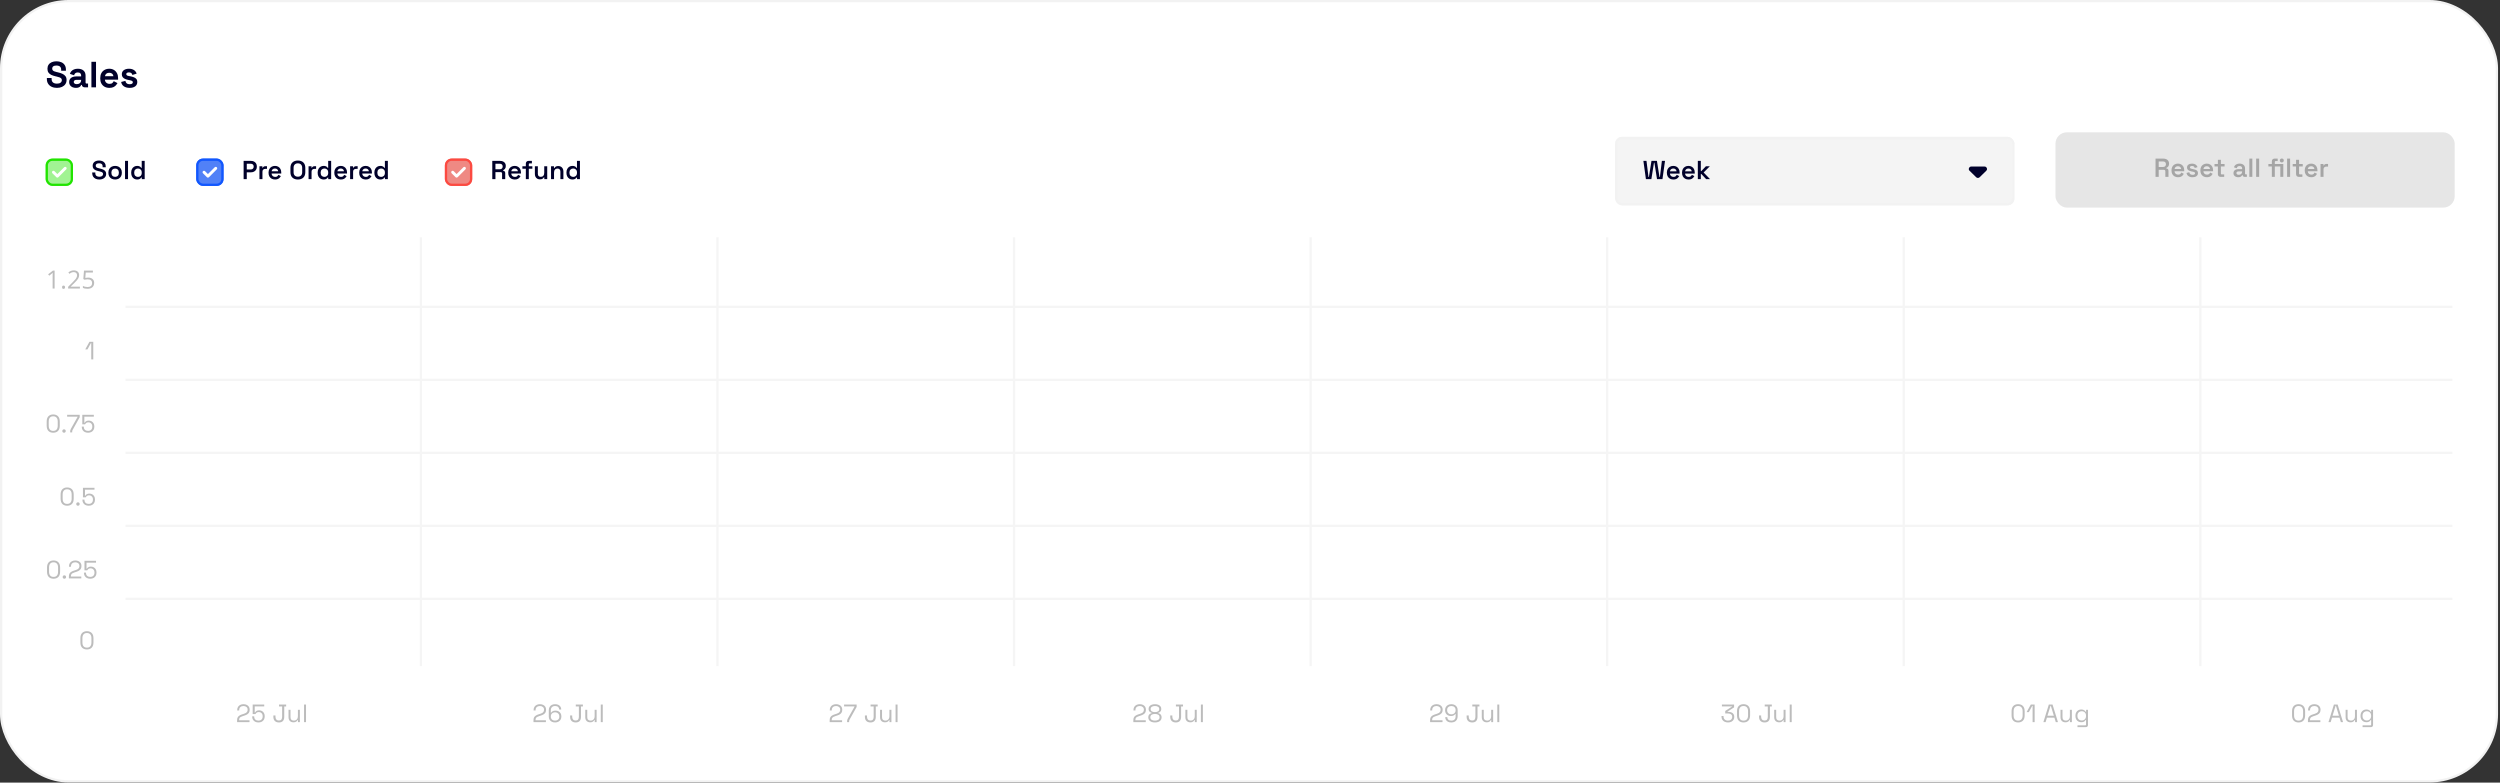 <?xml version="1.0" encoding="UTF-8"?> <svg xmlns="http://www.w3.org/2000/svg" width="1150" height="360" viewBox="0 0 1150 360" fill="none"><rect x="0" y="0" width="1150" height="360" fill="#333333" stroke="none"/> <rect x="0.525" y="0.525" width="1148.05" height="358.896" rx="30.957" fill="white"></rect> <path d="M26.176 40.421C25.27 40.421 24.469 40.258 23.775 39.934C23.081 39.609 22.538 39.145 22.147 38.54C21.755 37.936 21.559 37.208 21.559 36.357V35.887H23.742V36.357C23.742 37.062 23.96 37.594 24.397 37.952C24.833 38.299 25.426 38.473 26.176 38.473C26.938 38.473 27.503 38.322 27.872 38.02C28.253 37.717 28.443 37.331 28.443 36.861C28.443 36.536 28.348 36.273 28.158 36.072C27.979 35.87 27.71 35.708 27.352 35.585C27.005 35.451 26.579 35.328 26.076 35.216L25.689 35.132C24.884 34.953 24.189 34.729 23.607 34.46C23.037 34.18 22.594 33.816 22.281 33.369C21.979 32.921 21.828 32.339 21.828 31.622C21.828 30.906 21.995 30.296 22.331 29.792C22.678 29.277 23.16 28.886 23.775 28.617C24.402 28.337 25.135 28.197 25.975 28.197C26.814 28.197 27.559 28.343 28.208 28.634C28.868 28.913 29.383 29.339 29.753 29.91C30.133 30.469 30.324 31.175 30.324 32.025V32.529H28.141V32.025C28.141 31.578 28.051 31.219 27.872 30.951C27.704 30.671 27.458 30.469 27.133 30.346C26.809 30.212 26.423 30.145 25.975 30.145C25.303 30.145 24.805 30.274 24.48 30.531C24.167 30.777 24.01 31.119 24.01 31.555C24.01 31.846 24.083 32.093 24.229 32.294C24.385 32.495 24.615 32.663 24.917 32.798C25.219 32.932 25.605 33.05 26.076 33.15L26.462 33.234C27.301 33.413 28.029 33.643 28.645 33.923C29.271 34.203 29.758 34.572 30.105 35.031C30.452 35.49 30.626 36.078 30.626 36.794C30.626 37.51 30.441 38.143 30.072 38.691C29.714 39.228 29.199 39.654 28.527 39.967C27.867 40.27 27.083 40.421 26.176 40.421ZM34.932 40.421C34.338 40.421 33.807 40.32 33.337 40.118C32.867 39.906 32.492 39.603 32.212 39.212C31.943 38.809 31.809 38.322 31.809 37.751C31.809 37.18 31.943 36.704 32.212 36.324C32.492 35.932 32.872 35.641 33.353 35.451C33.846 35.249 34.406 35.148 35.032 35.148H37.316V34.678C37.316 34.286 37.193 33.968 36.947 33.721C36.7 33.464 36.309 33.335 35.771 33.335C35.245 33.335 34.853 33.458 34.596 33.704C34.338 33.94 34.17 34.247 34.092 34.628L32.145 33.973C32.279 33.548 32.492 33.161 32.782 32.815C33.085 32.456 33.482 32.171 33.975 31.958C34.478 31.734 35.088 31.622 35.805 31.622C36.902 31.622 37.769 31.897 38.407 32.445C39.045 32.994 39.364 33.788 39.364 34.829V37.936C39.364 38.271 39.521 38.439 39.834 38.439H40.506V40.185H39.096C38.682 40.185 38.34 40.085 38.072 39.883C37.803 39.682 37.669 39.413 37.669 39.077V39.061H37.349C37.305 39.195 37.204 39.374 37.047 39.598C36.891 39.811 36.644 40.001 36.309 40.169C35.973 40.337 35.514 40.421 34.932 40.421ZM35.301 38.708C35.894 38.708 36.376 38.546 36.745 38.221C37.126 37.885 37.316 37.443 37.316 36.895V36.727H35.184C34.792 36.727 34.484 36.811 34.26 36.979C34.036 37.147 33.924 37.382 33.924 37.684C33.924 37.986 34.042 38.232 34.277 38.422C34.512 38.613 34.853 38.708 35.301 38.708ZM42.053 40.185V28.432H44.169V40.185H42.053ZM50.308 40.421C49.479 40.421 48.746 40.247 48.108 39.9C47.481 39.542 46.989 39.044 46.63 38.406C46.283 37.757 46.11 36.995 46.11 36.122V35.921C46.11 35.048 46.283 34.292 46.63 33.654C46.977 33.005 47.464 32.507 48.091 32.16C48.718 31.802 49.446 31.622 50.274 31.622C51.091 31.622 51.802 31.807 52.406 32.176C53.011 32.535 53.481 33.038 53.817 33.688C54.153 34.326 54.321 35.07 54.321 35.921V36.643H48.259C48.282 37.214 48.494 37.678 48.897 38.036C49.3 38.395 49.793 38.574 50.375 38.574C50.968 38.574 51.405 38.445 51.684 38.188C51.964 37.93 52.177 37.645 52.322 37.331L54.052 38.238C53.895 38.529 53.666 38.848 53.363 39.195C53.072 39.531 52.681 39.822 52.188 40.068C51.696 40.303 51.069 40.421 50.308 40.421ZM48.276 35.064H52.171C52.127 34.583 51.931 34.197 51.584 33.906C51.248 33.615 50.806 33.469 50.257 33.469C49.686 33.469 49.233 33.615 48.897 33.906C48.561 34.197 48.354 34.583 48.276 35.064ZM59.662 40.421C58.577 40.421 57.687 40.185 56.993 39.715C56.299 39.245 55.879 38.574 55.733 37.701L57.681 37.197C57.759 37.589 57.888 37.896 58.067 38.12C58.258 38.344 58.487 38.507 58.756 38.607C59.035 38.697 59.338 38.742 59.662 38.742C60.155 38.742 60.519 38.658 60.754 38.49C60.989 38.311 61.106 38.092 61.106 37.835C61.106 37.577 60.994 37.382 60.77 37.247C60.547 37.102 60.188 36.984 59.696 36.895L59.226 36.811C58.644 36.699 58.112 36.548 57.631 36.357C57.149 36.156 56.763 35.882 56.472 35.535C56.181 35.188 56.036 34.74 56.036 34.191C56.036 33.363 56.338 32.731 56.942 32.294C57.547 31.846 58.342 31.622 59.327 31.622C60.256 31.622 61.028 31.829 61.644 32.244C62.259 32.658 62.662 33.201 62.853 33.872L60.888 34.477C60.798 34.051 60.614 33.749 60.334 33.57C60.065 33.391 59.73 33.301 59.327 33.301C58.924 33.301 58.616 33.374 58.403 33.52C58.19 33.654 58.084 33.844 58.084 34.091C58.084 34.359 58.196 34.561 58.42 34.695C58.644 34.818 58.946 34.913 59.327 34.98L59.797 35.064C60.423 35.176 60.989 35.328 61.492 35.518C62.007 35.697 62.41 35.96 62.701 36.307C63.004 36.643 63.155 37.102 63.155 37.684C63.155 38.557 62.836 39.234 62.198 39.715C61.571 40.185 60.726 40.421 59.662 40.421Z" fill="#00002A"></path> <g clip-path="url(#clip0_257_954)"> <rect width="1070.39" height="198.338" transform="translate(57.717 109.138)" fill="url(#paint0_linear_257_954)"></rect> <rect width="1112.37" height="1.049" transform="translate(57.717 140.62)" fill="#F5F5F5"></rect> <rect width="1112.37" height="1.049" transform="translate(57.717 174.202)" fill="#F5F5F5"></rect> <rect width="1112.37" height="1.049" transform="translate(57.717 207.782)" fill="#F5F5F5"></rect> <rect width="1112.37" height="1.049" transform="translate(57.717 241.364)" fill="#F5F5F5"></rect> <rect width="1112.37" height="1.049" transform="translate(57.717 274.944)" fill="#F5F5F5"></rect> <rect width="1.049" height="197.288" transform="translate(329.514 109.139)" fill="#F5F5F5"></rect> <rect width="1.049" height="197.288" transform="translate(193.091 109.139)" fill="#F5F5F5"></rect> <rect width="1.049" height="197.288" transform="translate(465.936 109.139)" fill="#F5F5F5"></rect> <rect width="1.049" height="197.288" transform="translate(602.359 109.139)" fill="#F5F5F5"></rect> <rect width="1.049" height="197.288" transform="translate(875.205 109.139)" fill="#F5F5F5"></rect> <rect width="1.049" height="197.288" transform="translate(1011.63 109.139)" fill="#F5F5F5"></rect> <rect width="1.049" height="197.288" transform="translate(738.782 109.139)" fill="#F5F5F5"></rect> </g> <path d="M25.123 132.731H24.21V126.858C24.21 126.369 24.225 125.907 24.255 125.471C24.176 125.55 24.088 125.633 23.99 125.719C23.892 125.806 23.445 126.172 22.648 126.818L22.152 126.176L24.334 124.49H25.123V132.731ZM28.555 132.133C28.555 131.882 28.612 131.692 28.725 131.564C28.841 131.433 29.006 131.367 29.221 131.367C29.439 131.367 29.608 131.433 29.728 131.564C29.852 131.692 29.914 131.882 29.914 132.133C29.914 132.378 29.852 132.566 29.728 132.697C29.604 132.829 29.435 132.894 29.221 132.894C29.029 132.894 28.869 132.836 28.741 132.72C28.617 132.599 28.555 132.404 28.555 132.133ZM36.757 132.731H31.34V131.925L33.51 129.744C34.171 129.075 34.607 128.598 34.818 128.312C35.028 128.026 35.186 127.748 35.291 127.478C35.396 127.207 35.449 126.916 35.449 126.604C35.449 126.164 35.316 125.817 35.049 125.561C34.782 125.302 34.412 125.172 33.938 125.172C33.596 125.172 33.271 125.229 32.963 125.342C32.659 125.454 32.319 125.659 31.943 125.956L31.447 125.319C32.206 124.688 33.033 124.372 33.927 124.372C34.701 124.372 35.308 124.571 35.748 124.97C36.187 125.364 36.407 125.896 36.407 126.565C36.407 127.087 36.261 127.604 35.967 128.115C35.674 128.626 35.126 129.272 34.322 130.054L32.518 131.818V131.863H36.757V132.731ZM40.522 127.698C41.39 127.698 42.072 127.914 42.568 128.346C43.068 128.774 43.317 129.362 43.317 130.11C43.317 130.963 43.045 131.632 42.5 132.117C41.959 132.601 41.211 132.844 40.257 132.844C39.329 132.844 38.62 132.695 38.132 132.398V131.497C38.395 131.666 38.722 131.799 39.113 131.897C39.503 131.991 39.889 132.038 40.268 132.038C40.929 132.038 41.442 131.882 41.807 131.57C42.175 131.258 42.359 130.807 42.359 130.217C42.359 129.067 41.655 128.492 40.245 128.492C39.889 128.492 39.411 128.547 38.814 128.656L38.329 128.346L38.639 124.49H42.737V125.353H39.44L39.231 127.827C39.663 127.741 40.093 127.698 40.522 127.698Z" fill="#BCBCBC"></path> <path d="M41.97 165.312V157.855H41.797L40.227 160.729H39.211L41.139 157.232H42.905V165.312H41.97Z" fill="#BCBCBC"></path> <path d="M24.478 199.055C23.562 199.055 22.831 198.785 22.285 198.247C21.746 197.7 21.477 196.885 21.477 195.799V193.906C21.477 192.829 21.746 192.017 22.285 191.471C22.831 190.924 23.562 190.651 24.478 190.651C25.401 190.651 26.133 190.924 26.671 191.471C27.218 192.017 27.491 192.829 27.491 193.906V195.799C27.491 196.885 27.218 197.7 26.671 198.247C26.133 198.785 25.401 199.055 24.478 199.055ZM24.478 198.212C25.171 198.212 25.69 198.004 26.036 197.589C26.383 197.173 26.556 196.592 26.556 195.846V193.849C26.556 193.102 26.379 192.525 26.025 192.117C25.671 191.701 25.155 191.494 24.478 191.494C23.801 191.494 23.285 191.701 22.931 192.117C22.585 192.533 22.412 193.11 22.412 193.849V195.846C22.412 196.6 22.585 197.185 22.931 197.6C23.277 198.008 23.793 198.212 24.478 198.212ZM29.453 199.055C29.23 199.055 29.042 198.982 28.888 198.835C28.741 198.689 28.668 198.501 28.668 198.27C28.668 198.039 28.741 197.85 28.888 197.704C29.042 197.558 29.23 197.485 29.453 197.485C29.684 197.485 29.873 197.558 30.019 197.704C30.165 197.85 30.238 198.039 30.238 198.27C30.238 198.501 30.165 198.689 30.019 198.835C29.873 198.982 29.684 199.055 29.453 199.055ZM32.267 198.893V198.604C32.267 198.335 32.29 198.108 32.337 197.923C32.383 197.739 32.471 197.519 32.602 197.265L35.684 191.782V191.655H30.882V190.813H36.665V191.921L33.445 197.693C33.352 197.854 33.287 198 33.248 198.131C33.218 198.262 33.202 198.427 33.202 198.628V198.893H32.267ZM40.515 199.055C39.922 199.055 39.41 198.943 38.979 198.72C38.548 198.489 38.214 198.174 37.975 197.773C37.736 197.365 37.617 196.896 37.617 196.365V196.227H38.552V196.33C38.552 196.938 38.729 197.404 39.083 197.727C39.437 198.05 39.907 198.212 40.492 198.212C41.107 198.212 41.588 198.039 41.934 197.693C42.281 197.346 42.454 196.873 42.454 196.273V196.169C42.454 195.592 42.285 195.134 41.946 194.795C41.615 194.449 41.184 194.276 40.653 194.276C40.345 194.276 40.091 194.326 39.891 194.426C39.691 194.518 39.533 194.637 39.418 194.784C39.303 194.922 39.206 195.057 39.129 195.188H37.86V190.813H43.169V191.655H38.795V194.449H38.956C39.041 194.295 39.156 194.145 39.303 193.999C39.456 193.852 39.66 193.729 39.914 193.629C40.168 193.529 40.484 193.479 40.861 193.479C41.33 193.479 41.754 193.587 42.131 193.802C42.515 194.018 42.819 194.326 43.043 194.726C43.273 195.126 43.389 195.603 43.389 196.157V196.284C43.389 196.831 43.273 197.312 43.043 197.727C42.812 198.143 42.481 198.47 42.05 198.708C41.619 198.939 41.107 199.055 40.515 199.055Z" fill="#BCBCBC"></path> <path d="M30.884 232.635C29.969 232.635 29.238 232.366 28.691 231.827C28.152 231.281 27.883 230.465 27.883 229.38V227.487C27.883 226.409 28.152 225.598 28.691 225.051C29.238 224.505 29.969 224.232 30.884 224.232C31.808 224.232 32.539 224.505 33.078 225.051C33.624 225.598 33.897 226.409 33.897 227.487V229.38C33.897 230.465 33.624 231.281 33.078 231.827C32.539 232.366 31.808 232.635 30.884 232.635ZM30.884 231.793C31.577 231.793 32.096 231.585 32.443 231.169C32.789 230.754 32.962 230.173 32.962 229.426V227.429C32.962 226.683 32.785 226.105 32.431 225.698C32.077 225.282 31.562 225.074 30.884 225.074C30.207 225.074 29.692 225.282 29.337 225.698C28.991 226.113 28.818 226.69 28.818 227.429V229.426C28.818 230.18 28.991 230.765 29.337 231.181C29.684 231.589 30.2 231.793 30.884 231.793ZM35.86 232.635C35.636 232.635 35.448 232.562 35.294 232.416C35.148 232.27 35.075 232.081 35.075 231.85C35.075 231.619 35.148 231.431 35.294 231.285C35.448 231.138 35.636 231.065 35.86 231.065C36.09 231.065 36.279 231.138 36.425 231.285C36.572 231.431 36.645 231.619 36.645 231.85C36.645 232.081 36.572 232.27 36.425 232.416C36.279 232.562 36.09 232.635 35.86 232.635ZM40.811 232.635C40.218 232.635 39.707 232.524 39.276 232.3C38.845 232.07 38.51 231.754 38.271 231.354C38.033 230.946 37.913 230.477 37.913 229.946V229.807H38.849V229.911C38.849 230.519 39.026 230.985 39.38 231.308C39.733 231.631 40.203 231.793 40.788 231.793C41.404 231.793 41.885 231.619 42.231 231.273C42.577 230.927 42.75 230.454 42.75 229.853V229.749C42.75 229.172 42.581 228.714 42.242 228.376C41.911 228.029 41.48 227.856 40.95 227.856C40.642 227.856 40.388 227.906 40.188 228.006C39.987 228.099 39.83 228.218 39.714 228.364C39.599 228.503 39.503 228.637 39.426 228.768H38.156V224.393H43.466V225.236H39.091V228.029H39.253C39.337 227.875 39.453 227.725 39.599 227.579C39.753 227.433 39.957 227.31 40.211 227.21C40.465 227.11 40.78 227.06 41.157 227.06C41.627 227.06 42.05 227.167 42.427 227.383C42.812 227.598 43.116 227.906 43.339 228.306C43.57 228.707 43.685 229.184 43.685 229.738V229.865C43.685 230.411 43.57 230.892 43.339 231.308C43.108 231.723 42.777 232.05 42.346 232.289C41.915 232.52 41.404 232.635 40.811 232.635Z" fill="#BCBCBC"></path> <path d="M24.633 266.217C23.717 266.217 22.986 265.947 22.439 265.409C21.901 264.862 21.631 264.047 21.631 262.962V261.068C21.631 259.991 21.901 259.179 22.439 258.633C22.986 258.086 23.717 257.813 24.633 257.813C25.556 257.813 26.287 258.086 26.826 258.633C27.372 259.179 27.645 259.991 27.645 261.068V262.962C27.645 264.047 27.372 264.862 26.826 265.409C26.287 265.947 25.556 266.217 24.633 266.217ZM24.633 265.374C25.325 265.374 25.845 265.166 26.191 264.751C26.537 264.335 26.71 263.754 26.71 263.008V261.011C26.71 260.264 26.533 259.687 26.179 259.279C25.825 258.864 25.31 258.656 24.633 258.656C23.955 258.656 23.44 258.864 23.086 259.279C22.739 259.695 22.566 260.272 22.566 261.011V263.008C22.566 263.762 22.739 264.347 23.086 264.762C23.432 265.17 23.948 265.374 24.633 265.374ZM29.608 266.217C29.385 266.217 29.196 266.144 29.042 265.997C28.896 265.851 28.823 265.663 28.823 265.432C28.823 265.201 28.896 265.012 29.042 264.866C29.196 264.72 29.385 264.647 29.608 264.647C29.839 264.647 30.027 264.72 30.174 264.866C30.32 265.012 30.393 265.201 30.393 265.432C30.393 265.663 30.32 265.851 30.174 265.997C30.027 266.144 29.839 266.217 29.608 266.217ZM31.685 266.055V265.213C31.685 264.635 31.785 264.174 31.985 263.827C32.193 263.481 32.477 263.204 32.839 262.996C33.209 262.781 33.647 262.596 34.155 262.442L34.79 262.246C35.136 262.138 35.44 262.007 35.702 261.853C35.964 261.692 36.168 261.492 36.314 261.253C36.46 261.007 36.533 260.707 36.533 260.353V260.307C36.533 259.799 36.356 259.398 36.002 259.106C35.648 258.806 35.194 258.656 34.64 258.656C34.055 258.656 33.578 258.814 33.209 259.129C32.839 259.437 32.654 259.906 32.654 260.537V260.699H31.731V260.549C31.731 259.964 31.858 259.468 32.112 259.06C32.366 258.652 32.712 258.344 33.151 258.136C33.59 257.921 34.086 257.813 34.64 257.813C35.194 257.813 35.683 257.917 36.106 258.125C36.537 258.333 36.872 258.621 37.11 258.991C37.349 259.36 37.468 259.791 37.468 260.283V260.387C37.468 260.911 37.364 261.345 37.156 261.692C36.949 262.03 36.66 262.307 36.291 262.523C35.929 262.738 35.502 262.923 35.009 263.077L34.386 263.273C33.993 263.396 33.666 263.527 33.405 263.666C33.151 263.797 32.959 263.966 32.828 264.174C32.697 264.381 32.631 264.662 32.631 265.016V265.213H37.399V266.055H31.685ZM41.515 266.217C40.922 266.217 40.41 266.105 39.979 265.882C39.548 265.651 39.214 265.336 38.975 264.935C38.736 264.528 38.617 264.058 38.617 263.527V263.389H39.552V263.493C39.552 264.1 39.729 264.566 40.083 264.889C40.437 265.213 40.907 265.374 41.492 265.374C42.107 265.374 42.588 265.201 42.934 264.855C43.281 264.508 43.454 264.035 43.454 263.435V263.331C43.454 262.754 43.285 262.296 42.946 261.957C42.615 261.611 42.184 261.438 41.653 261.438C41.345 261.438 41.091 261.488 40.891 261.588C40.691 261.68 40.533 261.799 40.418 261.946C40.303 262.084 40.206 262.219 40.129 262.35H38.86V257.975H44.169V258.817H39.795V261.611H39.956C40.041 261.457 40.156 261.307 40.303 261.161C40.456 261.015 40.66 260.891 40.914 260.791C41.168 260.691 41.484 260.641 41.861 260.641C42.33 260.641 42.754 260.749 43.131 260.965C43.515 261.18 43.819 261.488 44.043 261.888C44.273 262.288 44.389 262.765 44.389 263.319V263.446C44.389 263.993 44.273 264.474 44.043 264.889C43.812 265.305 43.481 265.632 43.05 265.87C42.619 266.101 42.107 266.217 41.515 266.217Z" fill="#BCBCBC"></path> <path d="M39.979 298.749C39.063 298.749 38.332 298.479 37.785 297.94C37.247 297.394 36.977 296.578 36.977 295.493V293.6C36.977 292.523 37.247 291.711 37.785 291.164C38.332 290.618 39.063 290.345 39.979 290.345C40.902 290.345 41.633 290.618 42.172 291.164C42.718 291.711 42.992 292.523 42.992 293.6V295.493C42.992 296.578 42.718 297.394 42.172 297.94C41.633 298.479 40.902 298.749 39.979 298.749ZM39.979 297.906C40.671 297.906 41.191 297.698 41.537 297.283C41.883 296.867 42.056 296.286 42.056 295.539V293.542C42.056 292.796 41.88 292.219 41.526 291.811C41.172 291.395 40.656 291.188 39.979 291.188C39.301 291.188 38.786 291.395 38.432 291.811C38.086 292.226 37.912 292.804 37.912 293.542V295.539C37.912 296.294 38.086 296.878 38.432 297.294C38.778 297.702 39.294 297.906 39.979 297.906Z" fill="#BCBCBC"></path> <path d="M109.062 332.167V331.324C109.062 330.747 109.162 330.285 109.362 329.939C109.57 329.593 109.855 329.316 110.216 329.108C110.586 328.892 111.024 328.708 111.532 328.554L112.167 328.358C112.513 328.25 112.817 328.119 113.079 327.965C113.341 327.804 113.545 327.603 113.691 327.365C113.837 327.119 113.91 326.819 113.91 326.465V326.418C113.91 325.91 113.733 325.51 113.379 325.218C113.025 324.918 112.571 324.768 112.017 324.768C111.432 324.768 110.955 324.925 110.586 325.241C110.216 325.549 110.032 326.018 110.032 326.649V326.811H109.108V326.661C109.108 326.076 109.235 325.58 109.489 325.172C109.743 324.764 110.089 324.456 110.528 324.248C110.967 324.033 111.463 323.925 112.017 323.925C112.571 323.925 113.06 324.029 113.483 324.237C113.914 324.444 114.249 324.733 114.487 325.102C114.726 325.472 114.845 325.903 114.845 326.395V326.499C114.845 327.022 114.741 327.457 114.533 327.804C114.326 328.142 114.037 328.419 113.668 328.635C113.306 328.85 112.879 329.035 112.386 329.189L111.763 329.385C111.371 329.508 111.043 329.639 110.782 329.777C110.528 329.908 110.335 330.078 110.205 330.285C110.074 330.493 110.008 330.774 110.008 331.128V331.324H114.776V332.167H109.062ZM118.892 332.329C118.299 332.329 117.787 332.217 117.356 331.994C116.925 331.763 116.591 331.447 116.352 331.047C116.113 330.639 115.994 330.17 115.994 329.639V329.5H116.929V329.604C116.929 330.212 117.106 330.678 117.46 331.001C117.814 331.324 118.284 331.486 118.868 331.486C119.484 331.486 119.965 331.313 120.311 330.966C120.658 330.62 120.831 330.147 120.831 329.547V329.443C120.831 328.866 120.662 328.408 120.323 328.069C119.992 327.723 119.561 327.55 119.03 327.55C118.722 327.55 118.468 327.6 118.268 327.7C118.068 327.792 117.91 327.911 117.795 328.058C117.679 328.196 117.583 328.331 117.506 328.462H116.237V324.087H121.547V324.929H117.172V327.723H117.333C117.418 327.569 117.533 327.419 117.679 327.273C117.833 327.126 118.037 327.003 118.291 326.903C118.545 326.803 118.861 326.753 119.238 326.753C119.707 326.753 120.131 326.861 120.508 327.076C120.892 327.292 121.196 327.6 121.42 328C121.65 328.4 121.766 328.877 121.766 329.431V329.558C121.766 330.105 121.65 330.586 121.42 331.001C121.189 331.417 120.858 331.744 120.427 331.982C119.996 332.213 119.484 332.329 118.892 332.329ZM128.316 332.329C127.524 332.329 126.897 332.105 126.435 331.659C125.981 331.213 125.754 330.574 125.754 329.743V329.12H126.712V329.743C126.712 330.243 126.843 330.651 127.104 330.966C127.374 331.282 127.774 331.44 128.305 331.44C128.844 331.44 129.225 331.286 129.448 330.978C129.671 330.662 129.782 330.251 129.782 329.743V324.964H128.363V324.087H131.629V324.964H130.752V329.743C130.752 330.582 130.544 331.224 130.129 331.671C129.713 332.109 129.109 332.329 128.316 332.329ZM134.947 332.271C134.539 332.271 134.162 332.182 133.816 332.005C133.477 331.828 133.208 331.567 133.008 331.22C132.815 330.866 132.719 330.439 132.719 329.939V326.522H133.631V329.87C133.631 330.432 133.769 330.839 134.046 331.093C134.331 331.347 134.712 331.474 135.189 331.474C135.728 331.474 136.17 331.297 136.517 330.943C136.863 330.589 137.036 330.062 137.036 329.362V326.522H137.948V332.167H137.059V331.209H136.898C136.775 331.478 136.563 331.724 136.263 331.948C135.963 332.163 135.524 332.271 134.947 332.271ZM139.856 332.167V324.087H140.768V332.167H139.856Z" fill="#BCBCBC"></path> <path d="M245.406 332.167V331.324C245.406 330.747 245.506 330.285 245.706 329.939C245.914 329.593 246.198 329.316 246.56 329.108C246.93 328.892 247.368 328.708 247.876 328.554L248.511 328.358C248.857 328.25 249.161 328.119 249.423 327.965C249.685 327.804 249.889 327.603 250.035 327.365C250.181 327.119 250.254 326.819 250.254 326.465V326.418C250.254 325.91 250.077 325.51 249.723 325.218C249.369 324.918 248.915 324.768 248.361 324.768C247.776 324.768 247.299 324.925 246.93 325.241C246.56 325.549 246.375 326.018 246.375 326.649V326.811H245.452V326.661C245.452 326.076 245.579 325.58 245.833 325.172C246.087 324.764 246.433 324.456 246.872 324.248C247.31 324.033 247.807 323.925 248.361 323.925C248.915 323.925 249.404 324.029 249.827 324.237C250.258 324.444 250.593 324.733 250.831 325.102C251.07 325.472 251.189 325.903 251.189 326.395V326.499C251.189 327.022 251.085 327.457 250.877 327.804C250.67 328.142 250.381 328.419 250.012 328.635C249.65 328.85 249.223 329.035 248.73 329.189L248.107 329.385C247.714 329.508 247.387 329.639 247.126 329.777C246.872 329.908 246.679 330.078 246.549 330.285C246.418 330.493 246.352 330.774 246.352 331.128V331.324H251.12V332.167H245.406ZM255.328 332.329C254.774 332.329 254.277 332.221 253.839 332.005C253.408 331.782 253.065 331.467 252.811 331.059C252.565 330.651 252.442 330.166 252.442 329.604V326.788C252.442 326.18 252.561 325.664 252.8 325.241C253.038 324.818 253.373 324.494 253.804 324.271C254.243 324.04 254.762 323.925 255.362 323.925C255.955 323.925 256.459 324.033 256.875 324.248C257.298 324.456 257.617 324.745 257.833 325.114C258.056 325.476 258.168 325.895 258.168 326.372H257.221C257.221 325.895 257.067 325.51 256.759 325.218C256.451 324.918 255.986 324.768 255.362 324.768C254.731 324.768 254.243 324.941 253.896 325.287C253.55 325.626 253.377 326.095 253.377 326.695V327.815H253.539C253.677 327.584 253.908 327.373 254.231 327.18C254.554 326.98 255.005 326.88 255.582 326.88C256.067 326.88 256.509 326.988 256.909 327.203C257.309 327.419 257.629 327.723 257.867 328.115C258.106 328.508 258.225 328.973 258.225 329.512V329.651C258.225 330.197 258.098 330.67 257.844 331.07C257.598 331.471 257.256 331.782 256.817 332.005C256.378 332.221 255.882 332.329 255.328 332.329ZM255.328 331.486C255.913 331.486 256.386 331.32 256.748 330.99C257.109 330.659 257.29 330.208 257.29 329.639V329.547C257.29 329.162 257.206 328.831 257.036 328.554C256.875 328.277 256.648 328.061 256.355 327.907C256.063 327.746 255.72 327.665 255.328 327.665C254.943 327.665 254.604 327.746 254.312 327.907C254.02 328.061 253.789 328.277 253.619 328.554C253.458 328.831 253.377 329.162 253.377 329.547V329.639C253.377 330.208 253.558 330.659 253.92 330.99C254.281 331.32 254.751 331.486 255.328 331.486ZM264.818 332.329C264.026 332.329 263.398 332.105 262.937 331.659C262.483 331.213 262.256 330.574 262.256 329.743V329.12H263.214V329.743C263.214 330.243 263.344 330.651 263.606 330.966C263.875 331.282 264.276 331.44 264.807 331.44C265.345 331.44 265.726 331.286 265.949 330.978C266.173 330.662 266.284 330.251 266.284 329.743V324.964H264.864V324.087H268.131V324.964H267.254V329.743C267.254 330.582 267.046 331.224 266.631 331.671C266.215 332.109 265.611 332.329 264.818 332.329ZM271.449 332.271C271.041 332.271 270.664 332.182 270.317 332.005C269.979 331.828 269.709 331.567 269.509 331.22C269.317 330.866 269.221 330.439 269.221 329.939V326.522H270.133V329.87C270.133 330.432 270.271 330.839 270.548 331.093C270.833 331.347 271.214 331.474 271.691 331.474C272.23 331.474 272.672 331.297 273.018 330.943C273.365 330.589 273.538 330.062 273.538 329.362V326.522H274.45V332.167H273.561V331.209H273.399C273.276 331.478 273.065 331.724 272.765 331.948C272.464 332.163 272.026 332.271 271.449 332.271ZM276.358 332.167V324.087H277.27V332.167H276.358Z" fill="#BCBCBC"></path> <path d="M381.65 332.167V331.324C381.65 330.747 381.75 330.285 381.95 329.939C382.158 329.593 382.443 329.316 382.804 329.108C383.174 328.892 383.612 328.708 384.12 328.554L384.755 328.358C385.101 328.25 385.405 328.119 385.667 327.965C385.929 327.804 386.133 327.603 386.279 327.365C386.425 327.119 386.498 326.819 386.498 326.465V326.418C386.498 325.91 386.321 325.51 385.967 325.218C385.613 324.918 385.159 324.768 384.605 324.768C384.02 324.768 383.543 324.925 383.174 325.241C382.804 325.549 382.62 326.018 382.62 326.649V326.811H381.696V326.661C381.696 326.076 381.823 325.58 382.077 325.172C382.331 324.764 382.677 324.456 383.116 324.248C383.555 324.033 384.051 323.925 384.605 323.925C385.159 323.925 385.648 324.029 386.071 324.237C386.502 324.444 386.837 324.733 387.075 325.102C387.314 325.472 387.433 325.903 387.433 326.395V326.499C387.433 327.022 387.329 327.457 387.121 327.804C386.914 328.142 386.625 328.419 386.256 328.635C385.894 328.85 385.467 329.035 384.974 329.189L384.351 329.385C383.959 329.508 383.632 329.639 383.37 329.777C383.116 329.908 382.924 330.078 382.793 330.285C382.662 330.493 382.596 330.774 382.596 331.128V331.324H387.364V332.167H381.65ZM389.658 332.167V331.878C389.658 331.609 389.681 331.382 389.727 331.197C389.773 331.013 389.862 330.793 389.993 330.539L393.075 325.056V324.929H388.273V324.087H394.056V325.195L390.835 330.966C390.743 331.128 390.678 331.274 390.639 331.405C390.608 331.536 390.593 331.701 390.593 331.901V332.167H389.658ZM400.42 332.329C399.627 332.329 399 332.105 398.538 331.659C398.084 331.213 397.857 330.574 397.857 329.743V329.12H398.815V329.743C398.815 330.243 398.946 330.651 399.208 330.966C399.477 331.282 399.877 331.44 400.408 331.44C400.947 331.44 401.328 331.286 401.551 330.978C401.774 330.662 401.886 330.251 401.886 329.743V324.964H400.466V324.087H403.733V324.964H402.855V329.743C402.855 330.582 402.648 331.224 402.232 331.671C401.817 332.109 401.212 332.329 400.42 332.329ZM407.05 332.271C406.642 332.271 406.265 332.182 405.919 332.005C405.58 331.828 405.311 331.567 405.111 331.22C404.918 330.866 404.822 330.439 404.822 329.939V326.522H405.734V329.87C405.734 330.432 405.873 330.839 406.15 331.093C406.434 331.347 406.815 331.474 407.293 331.474C407.831 331.474 408.274 331.297 408.62 330.943C408.966 330.589 409.139 330.062 409.139 329.362V326.522H410.051V332.167H409.163V331.209H409.001C408.878 331.478 408.666 331.724 408.366 331.948C408.066 332.163 407.627 332.271 407.05 332.271ZM411.96 332.167V324.087H412.872V332.167H411.96Z" fill="#BCBCBC"></path> <path d="M521.338 332.167V331.324C521.338 330.747 521.438 330.285 521.638 329.939C521.846 329.593 522.13 329.316 522.492 329.108C522.861 328.892 523.3 328.708 523.808 328.554L524.443 328.358C524.789 328.25 525.093 328.119 525.355 327.965C525.616 327.804 525.82 327.603 525.967 327.365C526.113 327.119 526.186 326.819 526.186 326.465V326.418C526.186 325.91 526.009 325.51 525.655 325.218C525.301 324.918 524.847 324.768 524.293 324.768C523.708 324.768 523.231 324.925 522.861 325.241C522.492 325.549 522.307 326.018 522.307 326.649V326.811H521.384V326.661C521.384 326.076 521.511 325.58 521.765 325.172C522.019 324.764 522.365 324.456 522.804 324.248C523.242 324.033 523.739 323.925 524.293 323.925C524.847 323.925 525.336 324.029 525.759 324.237C526.19 324.444 526.525 324.733 526.763 325.102C527.002 325.472 527.121 325.903 527.121 326.395V326.499C527.121 327.022 527.017 327.457 526.809 327.804C526.602 328.142 526.313 328.419 525.944 328.635C525.582 328.85 525.155 329.035 524.662 329.189L524.039 329.385C523.646 329.508 523.319 329.639 523.058 329.777C522.804 329.908 522.611 330.078 522.48 330.285C522.35 330.493 522.284 330.774 522.284 331.128V331.324H527.052V332.167H521.338ZM531.271 332.329C530.648 332.329 530.105 332.236 529.644 332.052C529.19 331.859 528.836 331.594 528.582 331.255C528.335 330.909 528.212 330.505 528.212 330.043V329.916C528.212 329.516 528.297 329.185 528.466 328.923C528.636 328.662 528.839 328.462 529.078 328.323C529.324 328.177 529.551 328.084 529.759 328.046V327.896C529.551 327.834 529.336 327.734 529.113 327.596C528.897 327.457 528.716 327.269 528.57 327.03C528.432 326.792 528.362 326.499 528.362 326.153V326.026C528.362 325.587 528.485 325.214 528.732 324.906C528.986 324.591 529.332 324.348 529.771 324.179C530.209 324.01 530.71 323.925 531.271 323.925C531.841 323.925 532.341 324.01 532.772 324.179C533.211 324.348 533.553 324.591 533.799 324.906C534.053 325.214 534.18 325.587 534.18 326.026V326.153C534.18 326.499 534.111 326.792 533.972 327.03C533.834 327.269 533.657 327.457 533.441 327.596C533.226 327.734 533.011 327.834 532.795 327.896V328.046C533.011 328.084 533.238 328.177 533.476 328.323C533.715 328.462 533.915 328.662 534.076 328.923C534.246 329.185 534.33 329.516 534.33 329.916V330.043C534.33 330.505 534.207 330.909 533.961 331.255C533.715 331.594 533.361 331.859 532.899 332.052C532.445 332.236 531.902 332.329 531.271 332.329ZM531.271 331.486C531.925 331.486 532.441 331.359 532.818 331.105C533.203 330.851 533.395 330.482 533.395 329.997V329.904C533.395 329.42 533.207 329.05 532.83 328.796C532.453 328.542 531.933 328.415 531.271 328.415C530.617 328.415 530.102 328.542 529.724 328.796C529.347 329.05 529.159 329.42 529.159 329.904V329.997C529.159 330.482 529.347 330.851 529.724 331.105C530.109 331.359 530.625 331.486 531.271 331.486ZM531.271 327.573C531.887 327.573 532.368 327.457 532.714 327.226C533.068 326.988 533.245 326.653 533.245 326.222V326.13C533.245 325.691 533.068 325.356 532.714 325.125C532.36 324.887 531.879 324.768 531.271 324.768C530.663 324.768 530.182 324.887 529.828 325.125C529.474 325.356 529.297 325.691 529.297 326.13V326.222C529.297 326.653 529.474 326.988 529.828 327.226C530.182 327.457 530.663 327.573 531.271 327.573ZM540.874 332.329C540.081 332.329 539.454 332.105 538.993 331.659C538.538 331.213 538.311 330.574 538.311 329.743V329.12H539.27V329.743C539.27 330.243 539.4 330.651 539.662 330.966C539.931 331.282 540.332 331.44 540.863 331.44C541.401 331.44 541.782 331.286 542.005 330.978C542.229 330.662 542.34 330.251 542.34 329.743V324.964H540.92V324.087H544.187V324.964H543.31V329.743C543.31 330.582 543.102 331.224 542.686 331.671C542.271 332.109 541.667 332.329 540.874 332.329ZM547.504 332.271C547.097 332.271 546.72 332.182 546.373 332.005C546.035 331.828 545.765 331.567 545.565 331.22C545.373 330.866 545.277 330.439 545.277 329.939V326.522H546.189V329.87C546.189 330.432 546.327 330.839 546.604 331.093C546.889 331.347 547.27 331.474 547.747 331.474C548.286 331.474 548.728 331.297 549.074 330.943C549.421 330.589 549.594 330.062 549.594 329.362V326.522H550.506V332.167H549.617V331.209H549.455C549.332 331.478 549.121 331.724 548.82 331.948C548.52 332.163 548.082 332.271 547.504 332.271ZM552.414 332.167V324.087H553.326V332.167H552.414Z" fill="#BCBCBC"></path> <path d="M657.839 332.167V331.324C657.839 330.747 657.939 330.285 658.139 329.939C658.347 329.593 658.632 329.316 658.994 329.108C659.363 328.892 659.802 328.708 660.31 328.554L660.945 328.358C661.291 328.25 661.595 328.119 661.856 327.965C662.118 327.804 662.322 327.603 662.468 327.365C662.614 327.119 662.688 326.819 662.688 326.465V326.418C662.688 325.91 662.511 325.51 662.157 325.218C661.803 324.918 661.349 324.768 660.794 324.768C660.21 324.768 659.732 324.925 659.363 325.241C658.994 325.549 658.809 326.018 658.809 326.649V326.811H657.886V326.661C657.886 326.076 658.012 325.58 658.266 325.172C658.52 324.764 658.867 324.456 659.305 324.248C659.744 324.033 660.24 323.925 660.794 323.925C661.349 323.925 661.837 324.029 662.26 324.237C662.691 324.444 663.026 324.733 663.265 325.102C663.503 325.472 663.623 325.903 663.623 326.395V326.499C663.623 327.022 663.519 327.457 663.311 327.804C663.103 328.142 662.815 328.419 662.445 328.635C662.083 328.85 661.656 329.035 661.164 329.189L660.54 329.385C660.148 329.508 659.821 329.639 659.559 329.777C659.305 329.908 659.113 330.078 658.982 330.285C658.851 330.493 658.786 330.774 658.786 331.128V331.324H663.553V332.167H657.839ZM667.601 332.329C667.008 332.329 666.5 332.225 666.077 332.017C665.661 331.801 665.346 331.509 665.13 331.14C664.915 330.77 664.807 330.351 664.807 329.881H665.742C665.742 330.359 665.9 330.747 666.215 331.047C666.531 331.34 666.993 331.486 667.601 331.486C668.239 331.486 668.728 331.317 669.067 330.978C669.413 330.632 669.586 330.158 669.586 329.558V328.438H669.436C669.29 328.669 669.055 328.885 668.732 329.085C668.416 329.277 667.97 329.373 667.393 329.373C666.908 329.373 666.462 329.266 666.054 329.05C665.654 328.835 665.334 328.531 665.096 328.138C664.857 327.746 664.738 327.28 664.738 326.742V326.603C664.738 326.049 664.865 325.576 665.119 325.183C665.373 324.783 665.715 324.475 666.146 324.26C666.585 324.037 667.081 323.925 667.635 323.925C668.197 323.925 668.693 324.037 669.124 324.26C669.563 324.475 669.905 324.787 670.152 325.195C670.398 325.595 670.521 326.08 670.521 326.649V329.466C670.521 330.066 670.402 330.582 670.163 331.013C669.932 331.436 669.598 331.763 669.159 331.994C668.72 332.217 668.201 332.329 667.601 332.329ZM667.635 328.589C668.02 328.589 668.359 328.512 668.651 328.358C668.943 328.196 669.17 327.977 669.332 327.7C669.501 327.415 669.586 327.084 669.586 326.707V326.615C669.586 326.037 669.405 325.587 669.044 325.264C668.69 324.933 668.22 324.768 667.635 324.768C667.05 324.768 666.577 324.933 666.215 325.264C665.854 325.587 665.673 326.037 665.673 326.615V326.707C665.673 327.084 665.754 327.415 665.915 327.7C666.085 327.977 666.315 328.196 666.608 328.358C666.908 328.512 667.25 328.589 667.635 328.589ZM677.218 332.329C676.425 332.329 675.798 332.105 675.336 331.659C674.882 331.213 674.655 330.574 674.655 329.743V329.12H675.613V329.743C675.613 330.243 675.744 330.651 676.006 330.966C676.275 331.282 676.675 331.44 677.206 331.44C677.745 331.44 678.126 331.286 678.349 330.978C678.572 330.662 678.684 330.251 678.684 329.743V324.964H677.264V324.087H680.531V324.964H679.654V329.743C679.654 330.582 679.446 331.224 679.03 331.671C678.615 332.109 678.011 332.329 677.218 332.329ZM683.848 332.271C683.44 332.271 683.063 332.182 682.717 332.005C682.378 331.828 682.109 331.567 681.909 331.22C681.717 330.866 681.62 330.439 681.62 329.939V326.522H682.532V329.87C682.532 330.432 682.671 330.839 682.948 331.093C683.233 331.347 683.614 331.474 684.091 331.474C684.629 331.474 685.072 331.297 685.418 330.943C685.764 330.589 685.938 330.062 685.938 329.362V326.522H686.85V332.167H685.961V331.209H685.799C685.676 331.478 685.464 331.724 685.164 331.948C684.864 332.163 684.425 332.271 683.848 332.271ZM688.758 332.167V324.087H689.67V332.167H688.758Z" fill="#BCBCBC"></path> <path d="M794.863 332.329C794.294 332.329 793.782 332.221 793.328 332.005C792.882 331.79 792.528 331.478 792.266 331.07C792.012 330.662 791.885 330.17 791.885 329.593V329.373H792.82V329.581C792.82 330.174 793.009 330.639 793.386 330.978C793.763 331.317 794.255 331.486 794.863 331.486C795.479 331.486 795.956 331.328 796.295 331.013C796.641 330.689 796.814 330.285 796.814 329.801V329.708C796.814 329.354 796.729 329.069 796.56 328.854C796.391 328.631 796.16 328.469 795.868 328.369C795.583 328.261 795.267 328.208 794.921 328.208H793.605V327.042L796.687 325.068V324.929H792.081V324.087H797.68V325.391L794.667 327.33V327.469H795.244C795.698 327.469 796.114 327.553 796.491 327.723C796.876 327.884 797.18 328.131 797.403 328.462C797.634 328.785 797.749 329.193 797.749 329.685V329.812C797.749 330.32 797.63 330.763 797.391 331.14C797.153 331.517 796.818 331.809 796.387 332.017C795.956 332.225 795.448 332.329 794.863 332.329ZM802.026 332.329C801.11 332.329 800.379 332.059 799.833 331.521C799.294 330.974 799.025 330.158 799.025 329.073V327.18C799.025 326.103 799.294 325.291 799.833 324.745C800.379 324.198 801.11 323.925 802.026 323.925C802.95 323.925 803.681 324.198 804.219 324.745C804.766 325.291 805.039 326.103 805.039 327.18V329.073C805.039 330.158 804.766 330.974 804.219 331.521C803.681 332.059 802.95 332.329 802.026 332.329ZM802.026 331.486C802.719 331.486 803.238 331.278 803.585 330.863C803.931 330.447 804.104 329.866 804.104 329.12V327.122C804.104 326.376 803.927 325.799 803.573 325.391C803.219 324.975 802.703 324.768 802.026 324.768C801.349 324.768 800.833 324.975 800.479 325.391C800.133 325.807 799.96 326.384 799.96 327.122V329.12C799.96 329.874 800.133 330.459 800.479 330.874C800.826 331.282 801.341 331.486 802.026 331.486ZM811.728 332.329C810.935 332.329 810.308 332.105 809.846 331.659C809.392 331.213 809.165 330.574 809.165 329.743V329.12H810.123V329.743C810.123 330.243 810.254 330.651 810.516 330.966C810.785 331.282 811.185 331.44 811.716 331.44C812.255 331.44 812.636 331.286 812.859 330.978C813.082 330.662 813.194 330.251 813.194 329.743V324.964H811.774V324.087H815.041V324.964H814.164V329.743C814.164 330.582 813.956 331.224 813.54 331.671C813.125 332.109 812.521 332.329 811.728 332.329ZM818.358 332.271C817.951 332.271 817.573 332.182 817.227 332.005C816.889 331.828 816.619 331.567 816.419 331.22C816.227 330.866 816.13 330.439 816.13 329.939V326.522H817.042V329.87C817.042 330.432 817.181 330.839 817.458 331.093C817.743 331.347 818.124 331.474 818.601 331.474C819.139 331.474 819.582 331.297 819.928 330.943C820.275 330.589 820.448 330.062 820.448 329.362V326.522H821.36V332.167H820.471V331.209H820.309C820.186 331.478 819.974 331.724 819.674 331.948C819.374 332.163 818.936 332.271 818.358 332.271ZM823.268 332.167V324.087H824.18V332.167H823.268Z" fill="#BCBCBC"></path> <path d="M928.329 332.329C927.413 332.329 926.682 332.059 926.136 331.521C925.597 330.974 925.328 330.158 925.328 329.073V327.18C925.328 326.103 925.597 325.291 926.136 324.745C926.682 324.198 927.413 323.925 928.329 323.925C929.253 323.925 929.984 324.198 930.522 324.745C931.069 325.291 931.342 326.103 931.342 327.18V329.073C931.342 330.158 931.069 330.974 930.522 331.521C929.984 332.059 929.253 332.329 928.329 332.329ZM928.329 331.486C929.022 331.486 929.541 331.278 929.887 330.863C930.234 330.447 930.407 329.866 930.407 329.12V327.122C930.407 326.376 930.23 325.799 929.876 325.391C929.522 324.975 929.006 324.768 928.329 324.768C927.652 324.768 927.136 324.975 926.782 325.391C926.436 325.807 926.263 326.384 926.263 327.122V329.12C926.263 329.874 926.436 330.459 926.782 330.874C927.129 331.282 927.644 331.486 928.329 331.486ZM934.997 332.167V324.71H934.824L933.254 327.584H932.238L934.166 324.087H935.932V332.167H934.997ZM939.962 332.167L942.455 324.087H944.164L946.657 332.167H945.653L945.029 330.124H941.589L940.966 332.167H939.962ZM941.832 329.246H944.775L943.39 324.675H943.229L941.832 329.246ZM950.061 332.271C949.653 332.271 949.276 332.182 948.93 332.005C948.591 331.828 948.322 331.567 948.122 331.22C947.929 330.866 947.833 330.439 947.833 329.939V326.522H948.745V329.87C948.745 330.432 948.884 330.839 949.161 331.093C949.445 331.347 949.826 331.474 950.303 331.474C950.842 331.474 951.285 331.297 951.631 330.943C951.977 330.589 952.15 330.062 952.15 329.362V326.522H953.062V332.167H952.173V331.209H952.012C951.889 331.478 951.677 331.724 951.377 331.948C951.077 332.163 950.638 332.271 950.061 332.271ZM954.693 329.373V329.212C954.693 328.619 954.813 328.111 955.051 327.688C955.29 327.265 955.613 326.938 956.021 326.707C956.429 326.476 956.875 326.361 957.36 326.361C957.953 326.361 958.407 326.476 958.722 326.707C959.045 326.93 959.284 327.18 959.438 327.457H959.599V326.522H960.465V333.483C960.465 333.791 960.381 334.033 960.211 334.21C960.042 334.387 959.796 334.476 959.472 334.476H955.64V333.668H959.23C959.461 333.668 959.576 333.552 959.576 333.321V331.174H959.415C959.322 331.344 959.192 331.509 959.022 331.671C958.853 331.832 958.634 331.967 958.364 332.075C958.095 332.175 957.76 332.225 957.36 332.225C956.875 332.225 956.429 332.109 956.021 331.878C955.613 331.648 955.29 331.32 955.051 330.897C954.813 330.466 954.693 329.958 954.693 329.373ZM957.602 331.417C958.187 331.417 958.661 331.232 959.022 330.863C959.392 330.493 959.576 329.985 959.576 329.339V329.246C959.576 328.592 959.392 328.084 959.022 327.723C958.661 327.353 958.187 327.169 957.602 327.169C957.025 327.169 956.548 327.353 956.171 327.723C955.802 328.084 955.617 328.592 955.617 329.246V329.339C955.617 329.985 955.802 330.493 956.171 330.863C956.548 331.232 957.025 331.417 957.602 331.417Z" fill="#BCBCBC"></path> <path d="M1057.34 332.329C1056.42 332.329 1055.69 332.059 1055.15 331.521C1054.61 330.974 1054.34 330.158 1054.34 329.073V327.18C1054.34 326.103 1054.61 325.291 1055.15 324.745C1055.69 324.198 1056.42 323.925 1057.34 323.925C1058.26 323.925 1059 324.198 1059.53 324.745C1060.08 325.291 1060.35 326.103 1060.35 327.18V329.073C1060.35 330.158 1060.08 330.974 1059.53 331.521C1059 332.059 1058.26 332.329 1057.34 332.329ZM1057.34 331.486C1058.03 331.486 1058.55 331.278 1058.9 330.863C1059.25 330.447 1059.42 329.866 1059.42 329.12V327.122C1059.42 326.376 1059.24 325.799 1058.89 325.391C1058.53 324.975 1058.02 324.768 1057.34 324.768C1056.66 324.768 1056.15 324.975 1055.79 325.391C1055.45 325.807 1055.27 326.384 1055.27 327.122V329.12C1055.27 329.874 1055.45 330.459 1055.79 330.874C1056.14 331.282 1056.66 331.486 1057.34 331.486ZM1061.65 332.167V331.324C1061.65 330.747 1061.75 330.285 1061.95 329.939C1062.16 329.593 1062.45 329.316 1062.81 329.108C1063.18 328.892 1063.62 328.708 1064.12 328.554L1064.76 328.358C1065.11 328.25 1065.41 328.119 1065.67 327.965C1065.93 327.804 1066.14 327.603 1066.28 327.365C1066.43 327.119 1066.5 326.819 1066.5 326.465V326.418C1066.5 325.91 1066.32 325.51 1065.97 325.218C1065.62 324.918 1065.16 324.768 1064.61 324.768C1064.02 324.768 1063.55 324.925 1063.18 325.241C1062.81 325.549 1062.62 326.018 1062.62 326.649V326.811H1061.7V326.661C1061.7 326.076 1061.83 325.58 1062.08 325.172C1062.33 324.764 1062.68 324.456 1063.12 324.248C1063.56 324.033 1064.05 323.925 1064.61 323.925C1065.16 323.925 1065.65 324.029 1066.07 324.237C1066.51 324.444 1066.84 324.733 1067.08 325.102C1067.32 325.472 1067.44 325.903 1067.44 326.395V326.499C1067.44 327.022 1067.33 327.457 1067.13 327.804C1066.92 328.142 1066.63 328.419 1066.26 328.635C1065.9 328.85 1065.47 329.035 1064.98 329.189L1064.35 329.385C1063.96 329.508 1063.64 329.639 1063.37 329.777C1063.12 329.908 1062.93 330.078 1062.8 330.285C1062.67 330.493 1062.6 330.774 1062.6 331.128V331.324H1067.37V332.167H1061.65ZM1071.1 332.167L1073.6 324.087H1075.31L1077.8 332.167H1076.79L1076.17 330.124H1072.73L1072.11 332.167H1071.1ZM1072.97 329.246H1075.92L1074.53 324.675H1074.37L1072.97 329.246ZM1081.2 332.271C1080.8 332.271 1080.42 332.182 1080.07 332.005C1079.73 331.828 1079.46 331.567 1079.26 331.22C1079.07 330.866 1078.98 330.439 1078.98 329.939V326.522H1079.89V329.87C1079.89 330.432 1080.03 330.839 1080.3 331.093C1080.59 331.347 1080.97 331.474 1081.45 331.474C1081.98 331.474 1082.43 331.297 1082.77 330.943C1083.12 330.589 1083.29 330.062 1083.29 329.362V326.522H1084.2V332.167H1083.32V331.209H1083.15C1083.03 331.478 1082.82 331.724 1082.52 331.948C1082.22 332.163 1081.78 332.271 1081.2 332.271ZM1085.84 329.373V329.212C1085.84 328.619 1085.95 328.111 1086.19 327.688C1086.43 327.265 1086.76 326.938 1087.16 326.707C1087.57 326.476 1088.02 326.361 1088.5 326.361C1089.09 326.361 1089.55 326.476 1089.86 326.707C1090.19 326.93 1090.43 327.18 1090.58 327.457H1090.74V326.522H1091.61V333.483C1091.61 333.791 1091.52 334.033 1091.35 334.21C1091.18 334.387 1090.94 334.476 1090.61 334.476H1086.78V333.668H1090.37C1090.6 333.668 1090.72 333.552 1090.72 333.321V331.174H1090.56C1090.46 331.344 1090.33 331.509 1090.16 331.671C1090 331.832 1089.78 331.967 1089.51 332.075C1089.24 332.175 1088.9 332.225 1088.5 332.225C1088.02 332.225 1087.57 332.109 1087.16 331.878C1086.76 331.648 1086.43 331.32 1086.19 330.897C1085.95 330.466 1085.84 329.958 1085.84 329.373ZM1088.74 331.417C1089.33 331.417 1089.8 331.232 1090.16 330.863C1090.53 330.493 1090.72 329.985 1090.72 329.339V329.246C1090.72 328.592 1090.53 328.084 1090.16 327.723C1089.8 327.353 1089.33 327.169 1088.74 327.169C1088.17 327.169 1087.69 327.353 1087.31 327.723C1086.94 328.084 1086.76 328.592 1086.76 329.246V329.339C1086.76 329.985 1086.94 330.493 1087.31 330.863C1087.69 331.232 1088.17 331.417 1088.74 331.417Z" fill="#BCBCBC"></path> <g clip-path="url(#clip1_257_954)"> <rect x="742.98" y="62.964" width="183.646" height="31.482" rx="3.148" fill="#F4F4F4"></rect> <path d="M909.02 81.512L905.994 78.546C905.625 78.185 905.543 77.772 905.747 77.307C905.951 76.841 906.314 76.608 906.837 76.607H912.832C913.356 76.607 913.72 76.841 913.924 77.307C914.128 77.773 914.045 78.186 913.676 78.546L910.65 81.512C910.533 81.626 910.407 81.712 910.271 81.769C910.136 81.826 909.99 81.854 909.835 81.854C909.68 81.854 909.534 81.826 909.398 81.769C909.263 81.712 909.136 81.626 909.02 81.512Z" fill="#00002A"></path> <path d="M757.121 82.41L755.957 74.01H757.385L758.297 81.414H758.501L759.677 74.01H762.185L763.361 81.414H763.565L764.465 74.01H765.905L764.729 82.41H762.221L761.033 74.862H760.829L759.629 82.41H757.121ZM769.766 82.578C769.174 82.578 768.65 82.454 768.194 82.206C767.746 81.95 767.394 81.594 767.138 81.138C766.89 80.674 766.766 80.134 766.766 79.518V79.374C766.766 78.75 766.89 78.21 767.138 77.754C767.386 77.298 767.734 76.946 768.182 76.698C768.63 76.442 769.146 76.314 769.73 76.314C770.306 76.314 770.81 76.442 771.242 76.698C771.674 76.946 772.01 77.298 772.25 77.754C772.49 78.21 772.61 78.742 772.61 79.35V79.842H768.158C768.174 80.306 768.338 80.678 768.65 80.958C768.962 81.238 769.346 81.378 769.802 81.378C770.25 81.378 770.582 81.282 770.798 81.09C771.014 80.89 771.178 80.666 771.29 80.418L772.43 81.006C772.318 81.222 772.154 81.454 771.938 81.702C771.73 81.942 771.45 82.15 771.098 82.326C770.746 82.494 770.302 82.578 769.766 82.578ZM768.17 78.798H771.206C771.174 78.406 771.022 78.094 770.75 77.862C770.486 77.63 770.142 77.514 769.718 77.514C769.278 77.514 768.926 77.63 768.662 77.862C768.398 78.094 768.234 78.406 768.17 78.798ZM776.739 82.578C776.147 82.578 775.623 82.454 775.167 82.206C774.719 81.95 774.367 81.594 774.111 81.138C773.863 80.674 773.739 80.134 773.739 79.518V79.374C773.739 78.75 773.863 78.21 774.111 77.754C774.359 77.298 774.707 76.946 775.155 76.698C775.603 76.442 776.119 76.314 776.703 76.314C777.279 76.314 777.783 76.442 778.215 76.698C778.647 76.946 778.983 77.298 779.223 77.754C779.463 78.21 779.583 78.742 779.583 79.35V79.842H775.131C775.147 80.306 775.311 80.678 775.623 80.958C775.935 81.238 776.319 81.378 776.775 81.378C777.223 81.378 777.555 81.282 777.771 81.09C777.987 80.89 778.151 80.666 778.263 80.418L779.403 81.006C779.291 81.222 779.127 81.454 778.911 81.702C778.703 81.942 778.423 82.15 778.071 82.326C777.719 82.494 777.275 82.578 776.739 82.578ZM775.143 78.798H778.179C778.147 78.406 777.995 78.094 777.723 77.862C777.459 77.63 777.115 77.514 776.691 77.514C776.251 77.514 775.899 77.63 775.635 77.862C775.371 78.094 775.207 78.406 775.143 78.798ZM780.999 82.41V74.01H782.379V78.726H782.583L784.719 76.482H786.531L783.663 79.35L786.627 82.41H784.839L782.583 79.998H782.379V82.41H780.999Z" fill="#00002A"></path> </g> <rect x="743.505" y="63.489" width="182.597" height="30.433" rx="2.624" stroke="#F2F2F2" stroke-width="1.049"></rect> <rect x="945.515" y="60.866" width="183.646" height="34.63" rx="5.247" fill="#E6E6E6"></rect> <path d="M991.549 81.359V72.959H995.137C995.665 72.959 996.125 73.051 996.517 73.235C996.909 73.419 997.213 73.679 997.429 74.015C997.653 74.343 997.765 74.739 997.765 75.203V75.335C997.765 75.855 997.641 76.271 997.393 76.583C997.145 76.895 996.845 77.123 996.493 77.267V77.459C996.805 77.475 997.049 77.583 997.225 77.783C997.409 77.983 997.501 78.251 997.501 78.587V81.359H996.061V78.791C996.061 78.591 996.005 78.431 995.893 78.311C995.789 78.183 995.617 78.119 995.377 78.119H993.001V81.359H991.549ZM993.001 76.811H994.993C995.409 76.811 995.733 76.703 995.965 76.487C996.205 76.263 996.325 75.967 996.325 75.599V75.491C996.325 75.115 996.209 74.819 995.977 74.603C995.745 74.379 995.417 74.267 994.993 74.267H993.001V76.811ZM1001.89 81.527C1001.3 81.527 1000.78 81.403 1000.32 81.155C999.871 80.899 999.519 80.543 999.263 80.087C999.015 79.623 998.891 79.083 998.891 78.467V78.323C998.891 77.699 999.015 77.159 999.263 76.703C999.511 76.247 999.859 75.895 1000.31 75.647C1000.76 75.391 1001.27 75.263 1001.86 75.263C1002.43 75.263 1002.94 75.391 1003.37 75.647C1003.8 75.895 1004.14 76.247 1004.38 76.703C1004.62 77.159 1004.74 77.691 1004.74 78.299V78.791H1000.28C1000.3 79.255 1000.46 79.627 1000.78 79.907C1001.09 80.187 1001.47 80.327 1001.93 80.327C1002.38 80.327 1002.71 80.231 1002.92 80.039C1003.14 79.839 1003.3 79.615 1003.42 79.367L1004.56 79.955C1004.44 80.171 1004.28 80.403 1004.06 80.651C1003.86 80.891 1003.58 81.099 1003.22 81.275C1002.87 81.443 1002.43 81.527 1001.89 81.527ZM1000.3 77.747H1003.33C1003.3 77.355 1003.15 77.043 1002.88 76.811C1002.61 76.579 1002.27 76.463 1001.84 76.463C1001.4 76.463 1001.05 76.579 1000.79 76.811C1000.52 77.043 1000.36 77.355 1000.3 77.747ZM1008.6 81.527C1007.83 81.527 1007.2 81.359 1006.7 81.023C1006.21 80.687 1005.91 80.195 1005.8 79.547L1007.08 79.223C1007.13 79.527 1007.23 79.767 1007.38 79.943C1007.52 80.119 1007.7 80.243 1007.9 80.315C1008.12 80.387 1008.35 80.423 1008.6 80.423C1008.98 80.423 1009.26 80.355 1009.44 80.219C1009.63 80.083 1009.73 79.911 1009.73 79.703C1009.73 79.487 1009.64 79.327 1009.45 79.223C1009.28 79.119 1009 79.031 1008.64 78.959L1008.26 78.899C1007.86 78.819 1007.48 78.711 1007.15 78.575C1006.81 78.431 1006.54 78.239 1006.33 77.999C1006.13 77.751 1006.03 77.439 1006.03 77.063C1006.03 76.487 1006.24 76.043 1006.67 75.731C1007.1 75.419 1007.66 75.263 1008.36 75.263C1009.02 75.263 1009.57 75.411 1010 75.707C1010.44 76.003 1010.72 76.399 1010.84 76.895L1009.57 77.279C1009.51 76.943 1009.37 76.707 1009.15 76.571C1008.94 76.427 1008.67 76.355 1008.36 76.355C1008.04 76.355 1007.79 76.411 1007.62 76.523C1007.45 76.635 1007.36 76.795 1007.36 77.003C1007.36 77.211 1007.45 77.367 1007.63 77.471C1007.8 77.575 1008.04 77.651 1008.34 77.699L1008.71 77.771C1009.15 77.851 1009.54 77.955 1009.9 78.083C1010.26 78.211 1010.54 78.395 1010.75 78.635C1010.96 78.875 1011.06 79.199 1011.06 79.607C1011.06 80.223 1010.84 80.699 1010.39 81.035C1009.95 81.363 1009.35 81.527 1008.6 81.527ZM1015.17 81.527C1014.58 81.527 1014.05 81.403 1013.6 81.155C1013.15 80.899 1012.8 80.543 1012.54 80.087C1012.29 79.623 1012.17 79.083 1012.17 78.467V78.323C1012.17 77.699 1012.29 77.159 1012.54 76.703C1012.79 76.247 1013.14 75.895 1013.58 75.647C1014.03 75.391 1014.55 75.263 1015.13 75.263C1015.71 75.263 1016.21 75.391 1016.64 75.647C1017.08 75.895 1017.41 76.247 1017.65 76.703C1017.89 77.159 1018.01 77.691 1018.01 78.299V78.791H1013.56C1013.58 79.255 1013.74 79.627 1014.05 79.907C1014.36 80.187 1014.75 80.327 1015.2 80.327C1015.65 80.327 1015.98 80.231 1016.2 80.039C1016.42 79.839 1016.58 79.615 1016.69 79.367L1017.83 79.955C1017.72 80.171 1017.56 80.403 1017.34 80.651C1017.13 80.891 1016.85 81.099 1016.5 81.275C1016.15 81.443 1015.7 81.527 1015.17 81.527ZM1013.57 77.747H1016.61C1016.58 77.355 1016.42 77.043 1016.15 76.811C1015.89 76.579 1015.54 76.463 1015.12 76.463C1014.68 76.463 1014.33 76.579 1014.06 76.811C1013.8 77.043 1013.64 77.355 1013.57 77.747ZM1021.49 81.359C1021.1 81.359 1020.79 81.247 1020.56 81.023C1020.34 80.791 1020.23 80.479 1020.23 80.087V76.571H1018.68V75.431H1020.23V73.523H1021.61V75.431H1023.31V76.571H1021.61V79.859C1021.61 80.099 1021.72 80.219 1021.94 80.219H1023.13V81.359H1021.49ZM1029.61 81.527C1029.19 81.527 1028.82 81.455 1028.48 81.311C1028.14 81.159 1027.88 80.943 1027.68 80.663C1027.48 80.383 1027.39 80.039 1027.39 79.631C1027.39 79.231 1027.48 78.895 1027.68 78.623C1027.88 78.351 1028.15 78.147 1028.49 78.011C1028.84 77.867 1029.23 77.795 1029.67 77.795H1031.38V77.435C1031.38 77.123 1031.29 76.871 1031.1 76.679C1030.9 76.479 1030.6 76.379 1030.2 76.379C1029.8 76.379 1029.49 76.475 1029.28 76.667C1029.08 76.851 1028.95 77.091 1028.89 77.387L1027.62 76.967C1027.71 76.655 1027.86 76.371 1028.07 76.115C1028.29 75.859 1028.57 75.655 1028.92 75.503C1029.28 75.343 1029.71 75.263 1030.22 75.263C1031 75.263 1031.6 75.459 1032.04 75.851C1032.49 76.235 1032.72 76.795 1032.72 77.531V79.859C1032.72 80.099 1032.83 80.219 1033.05 80.219H1033.56V81.359H1032.58C1032.3 81.359 1032.06 81.287 1031.88 81.143C1031.69 80.999 1031.6 80.803 1031.6 80.555V80.531H1031.4C1031.35 80.643 1031.26 80.779 1031.14 80.939C1031.02 81.099 1030.84 81.239 1030.59 81.359C1030.35 81.471 1030.02 81.527 1029.61 81.527ZM1029.84 80.399C1030.29 80.399 1030.66 80.271 1030.95 80.015C1031.24 79.751 1031.38 79.399 1031.38 78.959V78.839H1029.75C1029.46 78.839 1029.22 78.903 1029.03 79.031C1028.85 79.159 1028.76 79.347 1028.76 79.595C1028.76 79.835 1028.85 80.031 1029.04 80.183C1029.24 80.327 1029.5 80.399 1029.84 80.399ZM1034.7 81.359V72.959H1036.08V81.359H1034.7ZM1037.83 81.359V72.959H1039.21V81.359H1037.83ZM1045.05 81.359V76.571H1043.46V75.431H1045.05V74.231C1045.05 73.839 1045.16 73.531 1045.38 73.307C1045.62 73.075 1045.92 72.959 1046.3 72.959H1047.74V74.099H1046.75C1046.53 74.099 1046.42 74.219 1046.42 74.459V75.431H1048.95V76.571H1046.42V81.359H1045.05ZM1048.95 81.359V75.431H1050.32V81.359H1048.95ZM1049.63 74.723C1049.38 74.723 1049.16 74.639 1048.98 74.471C1048.81 74.303 1048.72 74.083 1048.72 73.811C1048.72 73.547 1048.81 73.331 1048.98 73.163C1049.16 72.995 1049.38 72.911 1049.63 72.911C1049.9 72.911 1050.11 72.995 1050.28 73.163C1050.46 73.331 1050.54 73.547 1050.54 73.811C1050.54 74.083 1050.46 74.303 1050.28 74.471C1050.11 74.639 1049.9 74.723 1049.63 74.723ZM1052.07 81.359V72.959H1053.45V81.359H1052.07ZM1057.45 81.359C1057.07 81.359 1056.76 81.247 1056.53 81.023C1056.3 80.791 1056.19 80.479 1056.19 80.087V76.571H1054.64V75.431H1056.19V73.523H1057.57V75.431H1059.27V76.571H1057.57V79.859C1057.57 80.099 1057.68 80.219 1057.91 80.219H1059.09V81.359H1057.45ZM1063.18 81.527C1062.59 81.527 1062.06 81.403 1061.61 81.155C1061.16 80.899 1060.81 80.543 1060.55 80.087C1060.3 79.623 1060.18 79.083 1060.18 78.467V78.323C1060.18 77.699 1060.3 77.159 1060.55 76.703C1060.8 76.247 1061.15 75.895 1061.6 75.647C1062.04 75.391 1062.56 75.263 1063.14 75.263C1063.72 75.263 1064.22 75.391 1064.66 75.647C1065.09 75.895 1065.42 76.247 1065.66 76.703C1065.9 77.159 1066.02 77.691 1066.02 78.299V78.791H1061.57C1061.59 79.255 1061.75 79.627 1062.06 79.907C1062.38 80.187 1062.76 80.327 1063.22 80.327C1063.66 80.327 1064 80.231 1064.21 80.039C1064.43 79.839 1064.59 79.615 1064.7 79.367L1065.84 79.955C1065.73 80.171 1065.57 80.403 1065.35 80.651C1065.14 80.891 1064.86 81.099 1064.51 81.275C1064.16 81.443 1063.72 81.527 1063.18 81.527ZM1061.58 77.747H1064.62C1064.59 77.355 1064.44 77.043 1064.16 76.811C1063.9 76.579 1063.56 76.463 1063.13 76.463C1062.69 76.463 1062.34 76.579 1062.08 76.811C1061.81 77.043 1061.65 77.355 1061.58 77.747ZM1067.44 81.359V75.431H1068.8V76.115H1069C1069.09 75.867 1069.24 75.687 1069.44 75.575C1069.65 75.463 1069.9 75.407 1070.19 75.407H1070.91V76.631H1070.16C1069.76 76.631 1069.44 76.739 1069.19 76.955C1068.94 77.163 1068.82 77.487 1068.82 77.927V81.359H1067.44Z" fill="#A5A5A5"></path> <g clip-path="url(#clip2_257_954)"> <rect x="20.988" y="72.934" width="12.593" height="12.593" rx="3.148" fill="white"></rect> <path d="M22.787 72.933C21.795 72.933 20.988 73.739 20.988 74.732V83.727C20.988 84.719 21.795 85.525 22.787 85.525H31.782C32.774 85.525 33.581 84.719 33.581 83.727V74.732C33.581 73.739 32.774 72.933 31.782 72.933H22.787ZM30.461 77.908L26.863 81.506C26.599 81.77 26.172 81.77 25.91 81.506L24.111 79.707C23.847 79.443 23.847 79.015 24.111 78.754C24.375 78.493 24.803 78.49 25.064 78.754L26.385 80.075L29.505 76.952C29.769 76.688 30.197 76.688 30.458 76.952C30.72 77.216 30.722 77.644 30.458 77.905L30.461 77.908Z" fill="#A1F393"></path> </g> <rect x="21.513" y="73.459" width="11.543" height="11.543" rx="2.624" stroke="#21E400" stroke-width="1.049"></rect> <path d="M45.696 82.577C45.056 82.577 44.488 82.465 43.992 82.241C43.504 82.009 43.12 81.677 42.84 81.245C42.56 80.813 42.42 80.285 42.42 79.661V79.349H43.848V79.661C43.848 80.213 44.016 80.625 44.352 80.897C44.688 81.169 45.136 81.305 45.696 81.305C46.264 81.305 46.692 81.189 46.98 80.957C47.268 80.725 47.412 80.425 47.412 80.057C47.412 79.809 47.344 79.609 47.208 79.457C47.072 79.297 46.872 79.169 46.608 79.073C46.352 78.977 46.04 78.885 45.672 78.797L45.312 78.725C44.76 78.597 44.28 78.437 43.872 78.245C43.472 78.045 43.164 77.789 42.948 77.477C42.732 77.165 42.624 76.757 42.624 76.253C42.624 75.749 42.744 75.317 42.984 74.957C43.224 74.597 43.564 74.321 44.004 74.129C44.444 73.937 44.96 73.841 45.552 73.841C46.144 73.841 46.672 73.941 47.136 74.141C47.6 74.341 47.964 74.641 48.228 75.041C48.5 75.441 48.636 75.941 48.636 76.541V76.937H47.208V76.541C47.208 76.197 47.14 75.921 47.004 75.713C46.868 75.505 46.676 75.353 46.428 75.257C46.18 75.161 45.888 75.113 45.552 75.113C45.056 75.113 44.68 75.209 44.424 75.401C44.168 75.593 44.04 75.865 44.04 76.217C44.04 76.441 44.096 76.633 44.208 76.793C44.328 76.945 44.5 77.073 44.724 77.177C44.956 77.273 45.244 77.357 45.588 77.429L45.948 77.513C46.524 77.641 47.028 77.805 47.46 78.005C47.892 78.197 48.228 78.453 48.468 78.773C48.716 79.093 48.84 79.509 48.84 80.021C48.84 80.525 48.708 80.969 48.444 81.353C48.188 81.737 47.824 82.037 47.352 82.253C46.888 82.469 46.336 82.577 45.696 82.577ZM52.961 82.577C52.369 82.577 51.837 82.457 51.365 82.217C50.901 81.969 50.533 81.621 50.261 81.173C49.997 80.717 49.865 80.173 49.865 79.541V79.349C49.865 78.717 49.997 78.173 50.261 77.717C50.533 77.261 50.901 76.913 51.365 76.673C51.837 76.433 52.369 76.313 52.961 76.313C53.553 76.313 54.081 76.433 54.545 76.673C55.009 76.913 55.373 77.261 55.637 77.717C55.909 78.173 56.045 78.717 56.045 79.349V79.541C56.045 80.173 55.909 80.717 55.637 81.173C55.373 81.621 55.009 81.969 54.545 82.217C54.081 82.457 53.553 82.577 52.961 82.577ZM52.961 81.353C53.465 81.353 53.877 81.193 54.197 80.873C54.517 80.545 54.677 80.089 54.677 79.505V79.385C54.677 78.801 54.517 78.349 54.197 78.029C53.877 77.701 53.465 77.537 52.961 77.537C52.457 77.537 52.045 77.701 51.725 78.029C51.405 78.349 51.245 78.801 51.245 79.385V79.505C51.245 80.089 51.405 80.545 51.725 80.873C52.045 81.193 52.457 81.353 52.961 81.353ZM57.512 82.409V74.009H58.892V82.409H57.512ZM63.065 82.577C62.585 82.577 62.137 82.461 61.721 82.229C61.305 81.989 60.973 81.641 60.725 81.185C60.477 80.729 60.353 80.181 60.353 79.541V79.349C60.353 78.709 60.477 78.161 60.725 77.705C60.973 77.249 61.301 76.905 61.709 76.673C62.125 76.433 62.577 76.313 63.065 76.313C63.433 76.313 63.745 76.357 64.001 76.445C64.257 76.533 64.461 76.645 64.613 76.781C64.773 76.917 64.897 77.065 64.985 77.225H65.189V74.009H66.557V82.409H65.213V81.629H65.009C64.865 81.869 64.645 82.089 64.349 82.289C64.053 82.481 63.625 82.577 63.065 82.577ZM63.473 81.377C63.969 81.377 64.381 81.217 64.709 80.897C65.037 80.569 65.201 80.105 65.201 79.505V79.385C65.201 78.777 65.037 78.313 64.709 77.993C64.389 77.673 63.977 77.513 63.473 77.513C62.977 77.513 62.561 77.673 62.225 77.993C61.897 78.313 61.733 78.777 61.733 79.385V79.505C61.733 80.105 61.897 80.569 62.225 80.897C62.561 81.217 62.977 81.377 63.473 81.377Z" fill="#00002A"></path> <g clip-path="url(#clip3_257_954)"> <rect x="204.634" y="72.934" width="12.593" height="12.593" rx="3.148" fill="white"></rect> <path d="M206.433 72.933C205.441 72.933 204.634 73.739 204.634 74.732V83.727C204.634 84.719 205.441 85.525 206.433 85.525H215.428C216.42 85.525 217.227 84.719 217.227 83.727V74.732C217.227 73.739 216.42 72.933 215.428 72.933H206.433ZM214.107 77.908L210.509 81.506C210.245 81.77 209.818 81.77 209.556 81.506L207.757 79.707C207.493 79.443 207.493 79.015 207.757 78.754C208.021 78.493 208.449 78.49 208.71 78.754L210.031 80.075L213.151 76.952C213.416 76.688 213.843 76.688 214.104 76.952C214.366 77.216 214.368 77.644 214.104 77.905L214.107 77.908Z" fill="#EF8983"></path> </g> <rect x="205.159" y="73.459" width="11.543" height="11.543" rx="2.624" stroke="#FC4A41" stroke-width="1.049"></rect> <path d="M226.45 82.409V74.009H230.038C230.566 74.009 231.026 74.101 231.418 74.285C231.81 74.469 232.114 74.729 232.33 75.065C232.554 75.393 232.666 75.789 232.666 76.253V76.385C232.666 76.905 232.542 77.321 232.294 77.633C232.046 77.945 231.746 78.173 231.394 78.317V78.509C231.706 78.525 231.95 78.633 232.126 78.833C232.31 79.033 232.402 79.301 232.402 79.637V82.409H230.962V79.841C230.962 79.641 230.906 79.481 230.794 79.361C230.69 79.233 230.518 79.169 230.278 79.169H227.902V82.409H226.45ZM227.902 77.861H229.894C230.31 77.861 230.634 77.753 230.866 77.537C231.106 77.313 231.226 77.017 231.226 76.649V76.541C231.226 76.165 231.11 75.869 230.878 75.653C230.646 75.429 230.318 75.317 229.894 75.317H227.902V77.861ZM236.792 82.577C236.2 82.577 235.676 82.453 235.22 82.205C234.772 81.949 234.42 81.593 234.164 81.137C233.916 80.673 233.792 80.133 233.792 79.517V79.373C233.792 78.749 233.916 78.209 234.164 77.753C234.412 77.297 234.76 76.945 235.208 76.697C235.656 76.441 236.172 76.313 236.756 76.313C237.332 76.313 237.836 76.441 238.268 76.697C238.7 76.945 239.036 77.297 239.276 77.753C239.516 78.209 239.636 78.741 239.636 79.349V79.841H235.184C235.2 80.305 235.364 80.677 235.676 80.957C235.988 81.237 236.372 81.377 236.828 81.377C237.276 81.377 237.608 81.281 237.824 81.089C238.04 80.889 238.204 80.665 238.316 80.417L239.456 81.005C239.344 81.221 239.18 81.453 238.964 81.701C238.756 81.941 238.476 82.149 238.124 82.325C237.772 82.493 237.328 82.577 236.792 82.577ZM235.196 78.797H238.232C238.2 78.405 238.048 78.093 237.776 77.861C237.512 77.629 237.168 77.513 236.744 77.513C236.304 77.513 235.952 77.629 235.688 77.861C235.424 78.093 235.26 78.405 235.196 78.797ZM241.886 82.409V77.621H240.302V76.481H241.886V75.281C241.886 74.889 241.998 74.581 242.222 74.357C242.454 74.125 242.758 74.009 243.134 74.009H244.67V75.149H243.59C243.366 75.149 243.254 75.269 243.254 75.509V76.481H244.886V77.621H243.254V82.409H241.886ZM248.36 82.505C247.904 82.505 247.5 82.405 247.148 82.205C246.796 81.997 246.524 81.709 246.332 81.341C246.14 80.965 246.044 80.529 246.044 80.033V76.481H247.412V79.925C247.412 80.405 247.528 80.761 247.76 80.993C248 81.225 248.336 81.341 248.768 81.341C249.256 81.341 249.64 81.181 249.92 80.861C250.208 80.541 250.352 80.081 250.352 79.481V76.481H251.72V82.409H250.376V81.581H250.172C250.068 81.797 249.876 82.005 249.596 82.205C249.324 82.405 248.912 82.505 248.36 82.505ZM253.475 82.409V76.481H254.831V77.309H255.035C255.139 77.085 255.327 76.873 255.599 76.673C255.871 76.473 256.283 76.373 256.835 76.373C257.291 76.373 257.695 76.477 258.047 76.685C258.399 76.893 258.671 77.181 258.863 77.549C259.063 77.917 259.163 78.353 259.163 78.857V82.409H257.783V78.965C257.783 78.485 257.663 78.129 257.423 77.897C257.191 77.657 256.859 77.537 256.427 77.537C255.939 77.537 255.555 77.701 255.275 78.029C254.995 78.349 254.855 78.809 254.855 79.409V82.409H253.475ZM263.282 82.577C262.802 82.577 262.354 82.461 261.938 82.229C261.522 81.989 261.19 81.641 260.942 81.185C260.694 80.729 260.57 80.181 260.57 79.541V79.349C260.57 78.709 260.694 78.161 260.942 77.705C261.19 77.249 261.518 76.905 261.926 76.673C262.342 76.433 262.794 76.313 263.282 76.313C263.65 76.313 263.962 76.357 264.218 76.445C264.474 76.533 264.678 76.645 264.83 76.781C264.99 76.917 265.114 77.065 265.202 77.225H265.406V74.009H266.774V82.409H265.43V81.629H265.226C265.082 81.869 264.862 82.089 264.566 82.289C264.27 82.481 263.842 82.577 263.282 82.577ZM263.69 81.377C264.186 81.377 264.598 81.217 264.926 80.897C265.254 80.569 265.418 80.105 265.418 79.505V79.385C265.418 78.777 265.254 78.313 264.926 77.993C264.606 77.673 264.194 77.513 263.69 77.513C263.194 77.513 262.778 77.673 262.442 77.993C262.114 78.313 261.95 78.777 261.95 79.385V79.505C261.95 80.105 262.114 80.569 262.442 80.897C262.778 81.217 263.194 81.377 263.69 81.377Z" fill="#00002A"></path> <g clip-path="url(#clip4_257_954)"> <rect x="90.249" y="72.934" width="12.593" height="12.593" rx="3.148" fill="white"></rect> <path d="M92.048 72.933C91.056 72.933 90.249 73.739 90.249 74.732V83.727C90.249 84.719 91.056 85.525 92.048 85.525H101.043C102.035 85.525 102.842 84.719 102.842 83.727V74.732C102.842 73.739 102.035 72.933 101.043 72.933H92.048ZM99.722 77.908L96.124 81.506C95.859 81.77 95.432 81.77 95.171 81.506L93.372 79.707C93.108 79.443 93.108 79.015 93.372 78.754C93.636 78.493 94.063 78.49 94.325 78.754L95.646 80.075L98.766 76.952C99.03 76.688 99.457 76.688 99.719 76.952C99.98 77.216 99.983 77.644 99.719 77.905L99.722 77.908Z" fill="#5181F7"></path> </g> <rect x="90.774" y="73.459" width="11.543" height="11.543" rx="2.624" stroke="#1157FE" stroke-width="1.049"></rect> <path d="M112.065 82.409V74.009H115.461C115.989 74.009 116.453 74.113 116.853 74.321C117.253 74.529 117.569 74.825 117.801 75.209C118.033 75.585 118.149 76.033 118.149 76.553V76.721C118.149 77.233 118.029 77.681 117.789 78.065C117.557 78.449 117.237 78.745 116.829 78.953C116.429 79.161 115.973 79.265 115.461 79.265H113.517V82.409H112.065ZM113.517 77.957H115.317C115.733 77.957 116.065 77.845 116.313 77.621C116.569 77.397 116.697 77.089 116.697 76.697V76.577C116.697 76.185 116.573 75.877 116.325 75.653C116.077 75.429 115.741 75.317 115.317 75.317H113.517V77.957ZM119.344 82.409V76.481H120.7V77.165H120.904C120.992 76.917 121.14 76.737 121.348 76.625C121.556 76.513 121.804 76.457 122.092 76.457H122.812V77.681H122.068C121.668 77.681 121.344 77.789 121.096 78.005C120.848 78.213 120.724 78.537 120.724 78.977V82.409H119.344ZM126.532 82.577C125.94 82.577 125.416 82.453 124.96 82.205C124.512 81.949 124.16 81.593 123.904 81.137C123.656 80.673 123.532 80.133 123.532 79.517V79.373C123.532 78.749 123.656 78.209 123.904 77.753C124.152 77.297 124.5 76.945 124.948 76.697C125.396 76.441 125.912 76.313 126.496 76.313C127.072 76.313 127.576 76.441 128.008 76.697C128.44 76.945 128.776 77.297 129.016 77.753C129.256 78.209 129.376 78.741 129.376 79.349V79.841H124.924C124.94 80.305 125.104 80.677 125.416 80.957C125.728 81.237 126.112 81.377 126.568 81.377C127.016 81.377 127.348 81.281 127.564 81.089C127.78 80.889 127.944 80.665 128.056 80.417L129.196 81.005C129.084 81.221 128.92 81.453 128.704 81.701C128.496 81.941 128.216 82.149 127.864 82.325C127.512 82.493 127.068 82.577 126.532 82.577ZM124.936 78.797H127.972C127.94 78.405 127.788 78.093 127.516 77.861C127.252 77.629 126.908 77.513 126.484 77.513C126.044 77.513 125.692 77.629 125.428 77.861C125.164 78.093 125 78.405 124.936 78.797ZM137.019 82.577C135.979 82.577 135.147 82.289 134.523 81.713C133.907 81.129 133.599 80.293 133.599 79.205V77.213C133.599 76.125 133.907 75.293 134.523 74.717C135.147 74.133 135.979 73.841 137.019 73.841C138.067 73.841 138.899 74.133 139.515 74.717C140.131 75.293 140.439 76.125 140.439 77.213V79.205C140.439 80.293 140.131 81.129 139.515 81.713C138.899 82.289 138.067 82.577 137.019 82.577ZM137.019 81.281C137.643 81.281 138.127 81.101 138.471 80.741C138.823 80.373 138.999 79.877 138.999 79.253V77.165C138.999 76.541 138.823 76.049 138.471 75.689C138.127 75.321 137.643 75.137 137.019 75.137C136.403 75.137 135.919 75.321 135.567 75.689C135.223 76.049 135.051 76.541 135.051 77.165V79.253C135.051 79.877 135.223 80.373 135.567 80.741C135.919 81.101 136.403 81.281 137.019 81.281ZM141.937 82.409V76.481H143.293V77.165H143.497C143.585 76.917 143.733 76.737 143.941 76.625C144.149 76.513 144.397 76.457 144.685 76.457H145.405V77.681H144.661C144.261 77.681 143.937 77.789 143.689 78.005C143.441 78.213 143.317 78.537 143.317 78.977V82.409H141.937ZM148.838 82.577C148.358 82.577 147.91 82.461 147.494 82.229C147.078 81.989 146.746 81.641 146.498 81.185C146.25 80.729 146.126 80.181 146.126 79.541V79.349C146.126 78.709 146.25 78.161 146.498 77.705C146.746 77.249 147.074 76.905 147.482 76.673C147.898 76.433 148.35 76.313 148.838 76.313C149.206 76.313 149.518 76.357 149.774 76.445C150.03 76.533 150.234 76.645 150.386 76.781C150.546 76.917 150.67 77.065 150.758 77.225H150.962V74.009H152.33V82.409H150.986V81.629H150.782C150.638 81.869 150.418 82.089 150.122 82.289C149.826 82.481 149.398 82.577 148.838 82.577ZM149.246 81.377C149.742 81.377 150.154 81.217 150.482 80.897C150.81 80.569 150.974 80.105 150.974 79.505V79.385C150.974 78.777 150.81 78.313 150.482 77.993C150.162 77.673 149.75 77.513 149.246 77.513C148.75 77.513 148.334 77.673 147.998 77.993C147.67 78.313 147.506 78.777 147.506 79.385V79.505C147.506 80.105 147.67 80.569 147.998 80.897C148.334 81.217 148.75 81.377 149.246 81.377ZM156.79 82.577C156.198 82.577 155.674 82.453 155.218 82.205C154.77 81.949 154.418 81.593 154.162 81.137C153.914 80.673 153.79 80.133 153.79 79.517V79.373C153.79 78.749 153.914 78.209 154.162 77.753C154.41 77.297 154.758 76.945 155.206 76.697C155.654 76.441 156.17 76.313 156.754 76.313C157.33 76.313 157.834 76.441 158.266 76.697C158.698 76.945 159.034 77.297 159.274 77.753C159.514 78.209 159.634 78.741 159.634 79.349V79.841H155.182C155.198 80.305 155.362 80.677 155.674 80.957C155.986 81.237 156.37 81.377 156.826 81.377C157.274 81.377 157.606 81.281 157.822 81.089C158.038 80.889 158.202 80.665 158.314 80.417L159.454 81.005C159.342 81.221 159.178 81.453 158.962 81.701C158.754 81.941 158.474 82.149 158.122 82.325C157.77 82.493 157.326 82.577 156.79 82.577ZM155.194 78.797H158.23C158.198 78.405 158.046 78.093 157.774 77.861C157.51 77.629 157.166 77.513 156.742 77.513C156.302 77.513 155.95 77.629 155.686 77.861C155.422 78.093 155.258 78.405 155.194 78.797ZM161.051 82.409V76.481H162.407V77.165H162.611C162.699 76.917 162.847 76.737 163.055 76.625C163.263 76.513 163.511 76.457 163.799 76.457H164.519V77.681H163.775C163.375 77.681 163.051 77.789 162.803 78.005C162.555 78.213 162.431 78.537 162.431 78.977V82.409H161.051ZM168.239 82.577C167.647 82.577 167.123 82.453 166.667 82.205C166.219 81.949 165.867 81.593 165.611 81.137C165.363 80.673 165.239 80.133 165.239 79.517V79.373C165.239 78.749 165.363 78.209 165.611 77.753C165.859 77.297 166.207 76.945 166.655 76.697C167.103 76.441 167.619 76.313 168.203 76.313C168.779 76.313 169.283 76.441 169.715 76.697C170.147 76.945 170.483 77.297 170.723 77.753C170.963 78.209 171.083 78.741 171.083 79.349V79.841H166.631C166.647 80.305 166.811 80.677 167.123 80.957C167.435 81.237 167.819 81.377 168.275 81.377C168.723 81.377 169.055 81.281 169.271 81.089C169.487 80.889 169.651 80.665 169.763 80.417L170.903 81.005C170.791 81.221 170.627 81.453 170.411 81.701C170.203 81.941 169.923 82.149 169.571 82.325C169.219 82.493 168.775 82.577 168.239 82.577ZM166.643 78.797H169.679C169.647 78.405 169.495 78.093 169.223 77.861C168.959 77.629 168.615 77.513 168.191 77.513C167.751 77.513 167.399 77.629 167.135 77.861C166.871 78.093 166.707 78.405 166.643 78.797ZM174.924 82.577C174.444 82.577 173.996 82.461 173.58 82.229C173.164 81.989 172.832 81.641 172.584 81.185C172.336 80.729 172.212 80.181 172.212 79.541V79.349C172.212 78.709 172.336 78.161 172.584 77.705C172.832 77.249 173.16 76.905 173.568 76.673C173.984 76.433 174.436 76.313 174.924 76.313C175.292 76.313 175.604 76.357 175.86 76.445C176.116 76.533 176.32 76.645 176.472 76.781C176.632 76.917 176.756 77.065 176.844 77.225H177.048V74.009H178.416V82.409H177.072V81.629H176.868C176.724 81.869 176.504 82.089 176.208 82.289C175.912 82.481 175.484 82.577 174.924 82.577ZM175.332 81.377C175.828 81.377 176.24 81.217 176.568 80.897C176.896 80.569 177.06 80.105 177.06 79.505V79.385C177.06 78.777 176.896 78.313 176.568 77.993C176.248 77.673 175.836 77.513 175.332 77.513C174.836 77.513 174.42 77.673 174.084 77.993C173.756 78.313 173.592 78.777 173.592 79.385V79.505C173.592 80.105 173.756 80.569 174.084 80.897C174.42 81.217 174.836 81.377 175.332 81.377Z" fill="#00002A"></path> <rect x="0.525" y="0.525" width="1148.05" height="358.896" rx="30.957" stroke="#F2F2F2" stroke-width="1.049"></rect> <defs> <linearGradient id="paint0_linear_257_954" x1="535.197" y1="0" x2="535.197" y2="198.338" gradientUnits="userSpaceOnUse"> <stop stop-color="white"></stop> <stop offset="1" stop-color="white" stop-opacity="0"></stop> </linearGradient> <clipPath id="clip0_257_954"> <rect width="1070.39" height="198.338" fill="white" transform="translate(57.717 109.138)"></rect> </clipPath> <clipPath id="clip1_257_954"> <rect x="742.98" y="62.964" width="183.646" height="31.482" rx="3.148" fill="white"></rect> </clipPath> <clipPath id="clip2_257_954"> <rect x="20.988" y="72.934" width="12.593" height="12.593" rx="3.148" fill="white"></rect> </clipPath> <clipPath id="clip3_257_954"> <rect x="204.634" y="72.934" width="12.593" height="12.593" rx="3.148" fill="white"></rect> </clipPath> <clipPath id="clip4_257_954"> <rect x="90.249" y="72.934" width="12.593" height="12.593" rx="3.148" fill="white"></rect> </clipPath> </defs> </svg> 